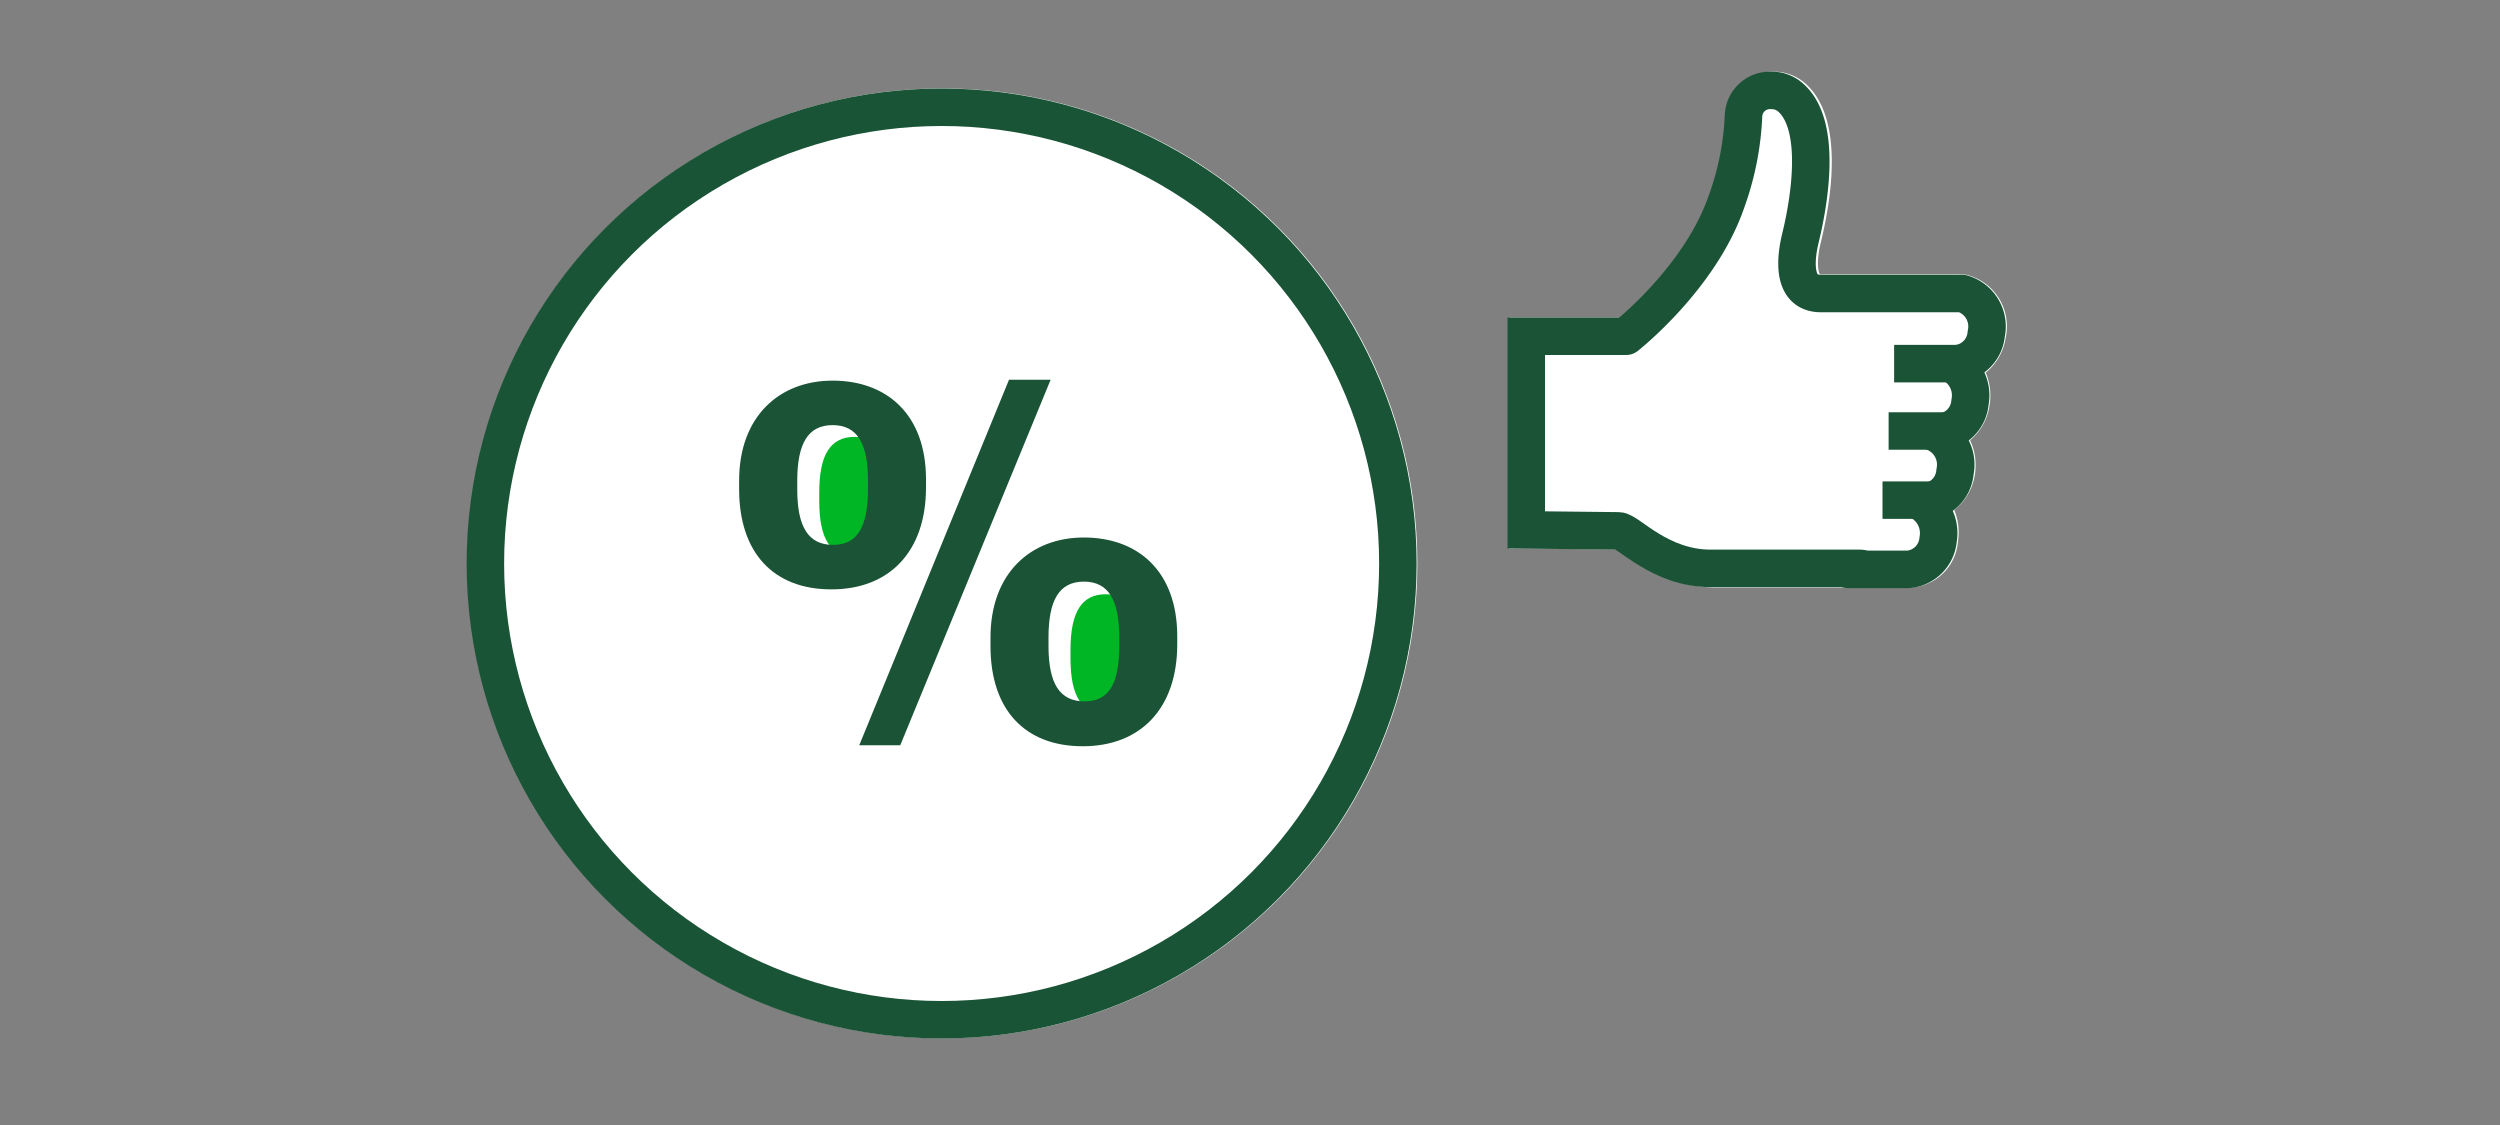<svg xmlns="http://www.w3.org/2000/svg" viewBox="0 0 200 90"><rect x="0" y="0" width="200" height="90" fill="#808080" stroke="none"/><title>competitiveInterestRates</title><g id="FLT_ART_WORKS" data-name="FLT ART WORKS"><circle cx="75.39" cy="45.07" r="38" style="fill:#fff"/><path d="M160.47,26.94a4.47,4.47,0,0,1-1.61,2.87,4.73,4.73,0,0,1,.31,2.58,4.51,4.51,0,0,1-1.56,2.83A4.72,4.72,0,0,1,158,37.9a4.46,4.46,0,0,1-1.66,2.9,4.68,4.68,0,0,1,.3,2.5A4,4,0,0,1,152.41,47L149,47h-12a12.09,12.09,0,0,1-7.07-2.65l-.56-.39-7.14-.08h-1.49V25.4h8.95c1.28-1.1,5.49-5,7.16-9.69a21.16,21.16,0,0,0,1.31-6.48,3.62,3.62,0,0,1,3.72-3.5,3.81,3.81,0,0,1,2.47.88c3.2,2.71,2.2,9.15,1.32,12.76-.4,1.63-.19,2.45-.07,2.57a1,1,0,0,0,.25,0H156.5a3.45,3.45,0,0,1,.84.05A4.24,4.24,0,0,1,160.47,26.94Z" style="fill:#fff"/><path d="M71.2,40.07v-.66c0-3-.86-4.46-2.83-4.46s-2.83,1.47-2.83,4.46v.68c0,3,.88,4.44,2.87,4.44S71.2,43.06,71.2,40.07Z" style="fill:#00b624"/><path d="M91.3,52.63V52c0-3-.86-4.46-2.83-4.46S85.64,49,85.64,52v.68c0,3,.89,4.44,2.88,4.44S91.3,55.62,91.3,52.63Z" style="fill:#00b624"/><circle cx="75.33" cy="45.08" r="36.5" style="fill:none;stroke:#1a5436;stroke-miterlimit:10;stroke-width:3px"/><polygon points="80.72 30.38 84.05 30.38 72.02 59.62 68.74 59.62 80.72 30.38" style="fill:#1a5336"/><path d="M59.13,39.13v-.68c0-5.12,3.2-8,7.48-8s7.47,2.65,7.47,7.9V39c0,5.14-2.94,8.15-7.57,8.15S59.13,44.23,59.13,39.13Zm10.31,0v-.66c0-3-.86-4.46-2.83-4.46s-2.83,1.47-2.83,4.46v.68c0,3,.88,4.44,2.87,4.44S69.44,42.08,69.44,39.09Z" style="fill:#1a5336"/><path d="M79.24,51.7V51c0-5.12,3.19-8,7.47-8s7.47,2.65,7.47,7.91v.63c0,5.14-2.94,8.16-7.56,8.16S79.24,56.79,79.24,51.7Zm10.3-.05V51c0-3-.86-4.47-2.83-4.47S83.88,48,83.88,51v.67c0,3,.88,4.44,2.88,4.44S89.54,54.64,89.54,51.65Z" style="fill:#1a5336"/><path d="M130.09,26.9s5.88-4.62,8-10.69a23,23,0,0,0,1.39-6.92,2.12,2.12,0,0,1,2.22-2.06,2.29,2.29,0,0,1,1.5.53c2.6,2.2,1.55,8.34.84,11.26-.34,1.38-.82,4.46,1.63,4.46h10.94a2.19,2.19,0,0,1,.36,0,2.74,2.74,0,0,1,1.93,3.22,2.62,2.62,0,0,1-2.4,2.4,2.19,2.19,0,0,1-.36,0,2.87,2.87,0,0,1,1.46,3.08,2.62,2.62,0,0,1-2.4,2.4,1.47,1.47,0,0,1-.36,0l-.14,0a2.79,2.79,0,0,1,1.7,3.17,2.61,2.61,0,0,1-2.4,2.4,2,2,0,0,1-.34,0,2.89,2.89,0,0,1,1.39,3,2.62,2.62,0,0,1-2.4,2.4l-.26,0c-.36,0-2.17,0-4.54,0" style="fill:none;stroke:#1a5336;stroke-linecap:round;stroke-linejoin:round;stroke-width:3px"/><line x1="156.89" y1="29.09" x2="151.53" y2="29.09" style="fill:none;stroke:#1a5336;stroke-linejoin:round;stroke-width:3px"/><line x1="155.81" y1="34.48" x2="151.09" y2="34.48" style="fill:none;stroke:#1a5336;stroke-linejoin:round;stroke-width:3px"/><line x1="154.46" y1="40.01" x2="150.6" y2="40.01" style="fill:none;stroke:#1a5336;stroke-linejoin:round;stroke-width:3px"/><path d="M129.75,26.9H122.1V42.39l7.39.08c.76,0,3.28,3,7.36,3h12" style="fill:none;stroke:#1a5336;stroke-linecap:round;stroke-miterlimit:10;stroke-width:3px"/></g></svg>